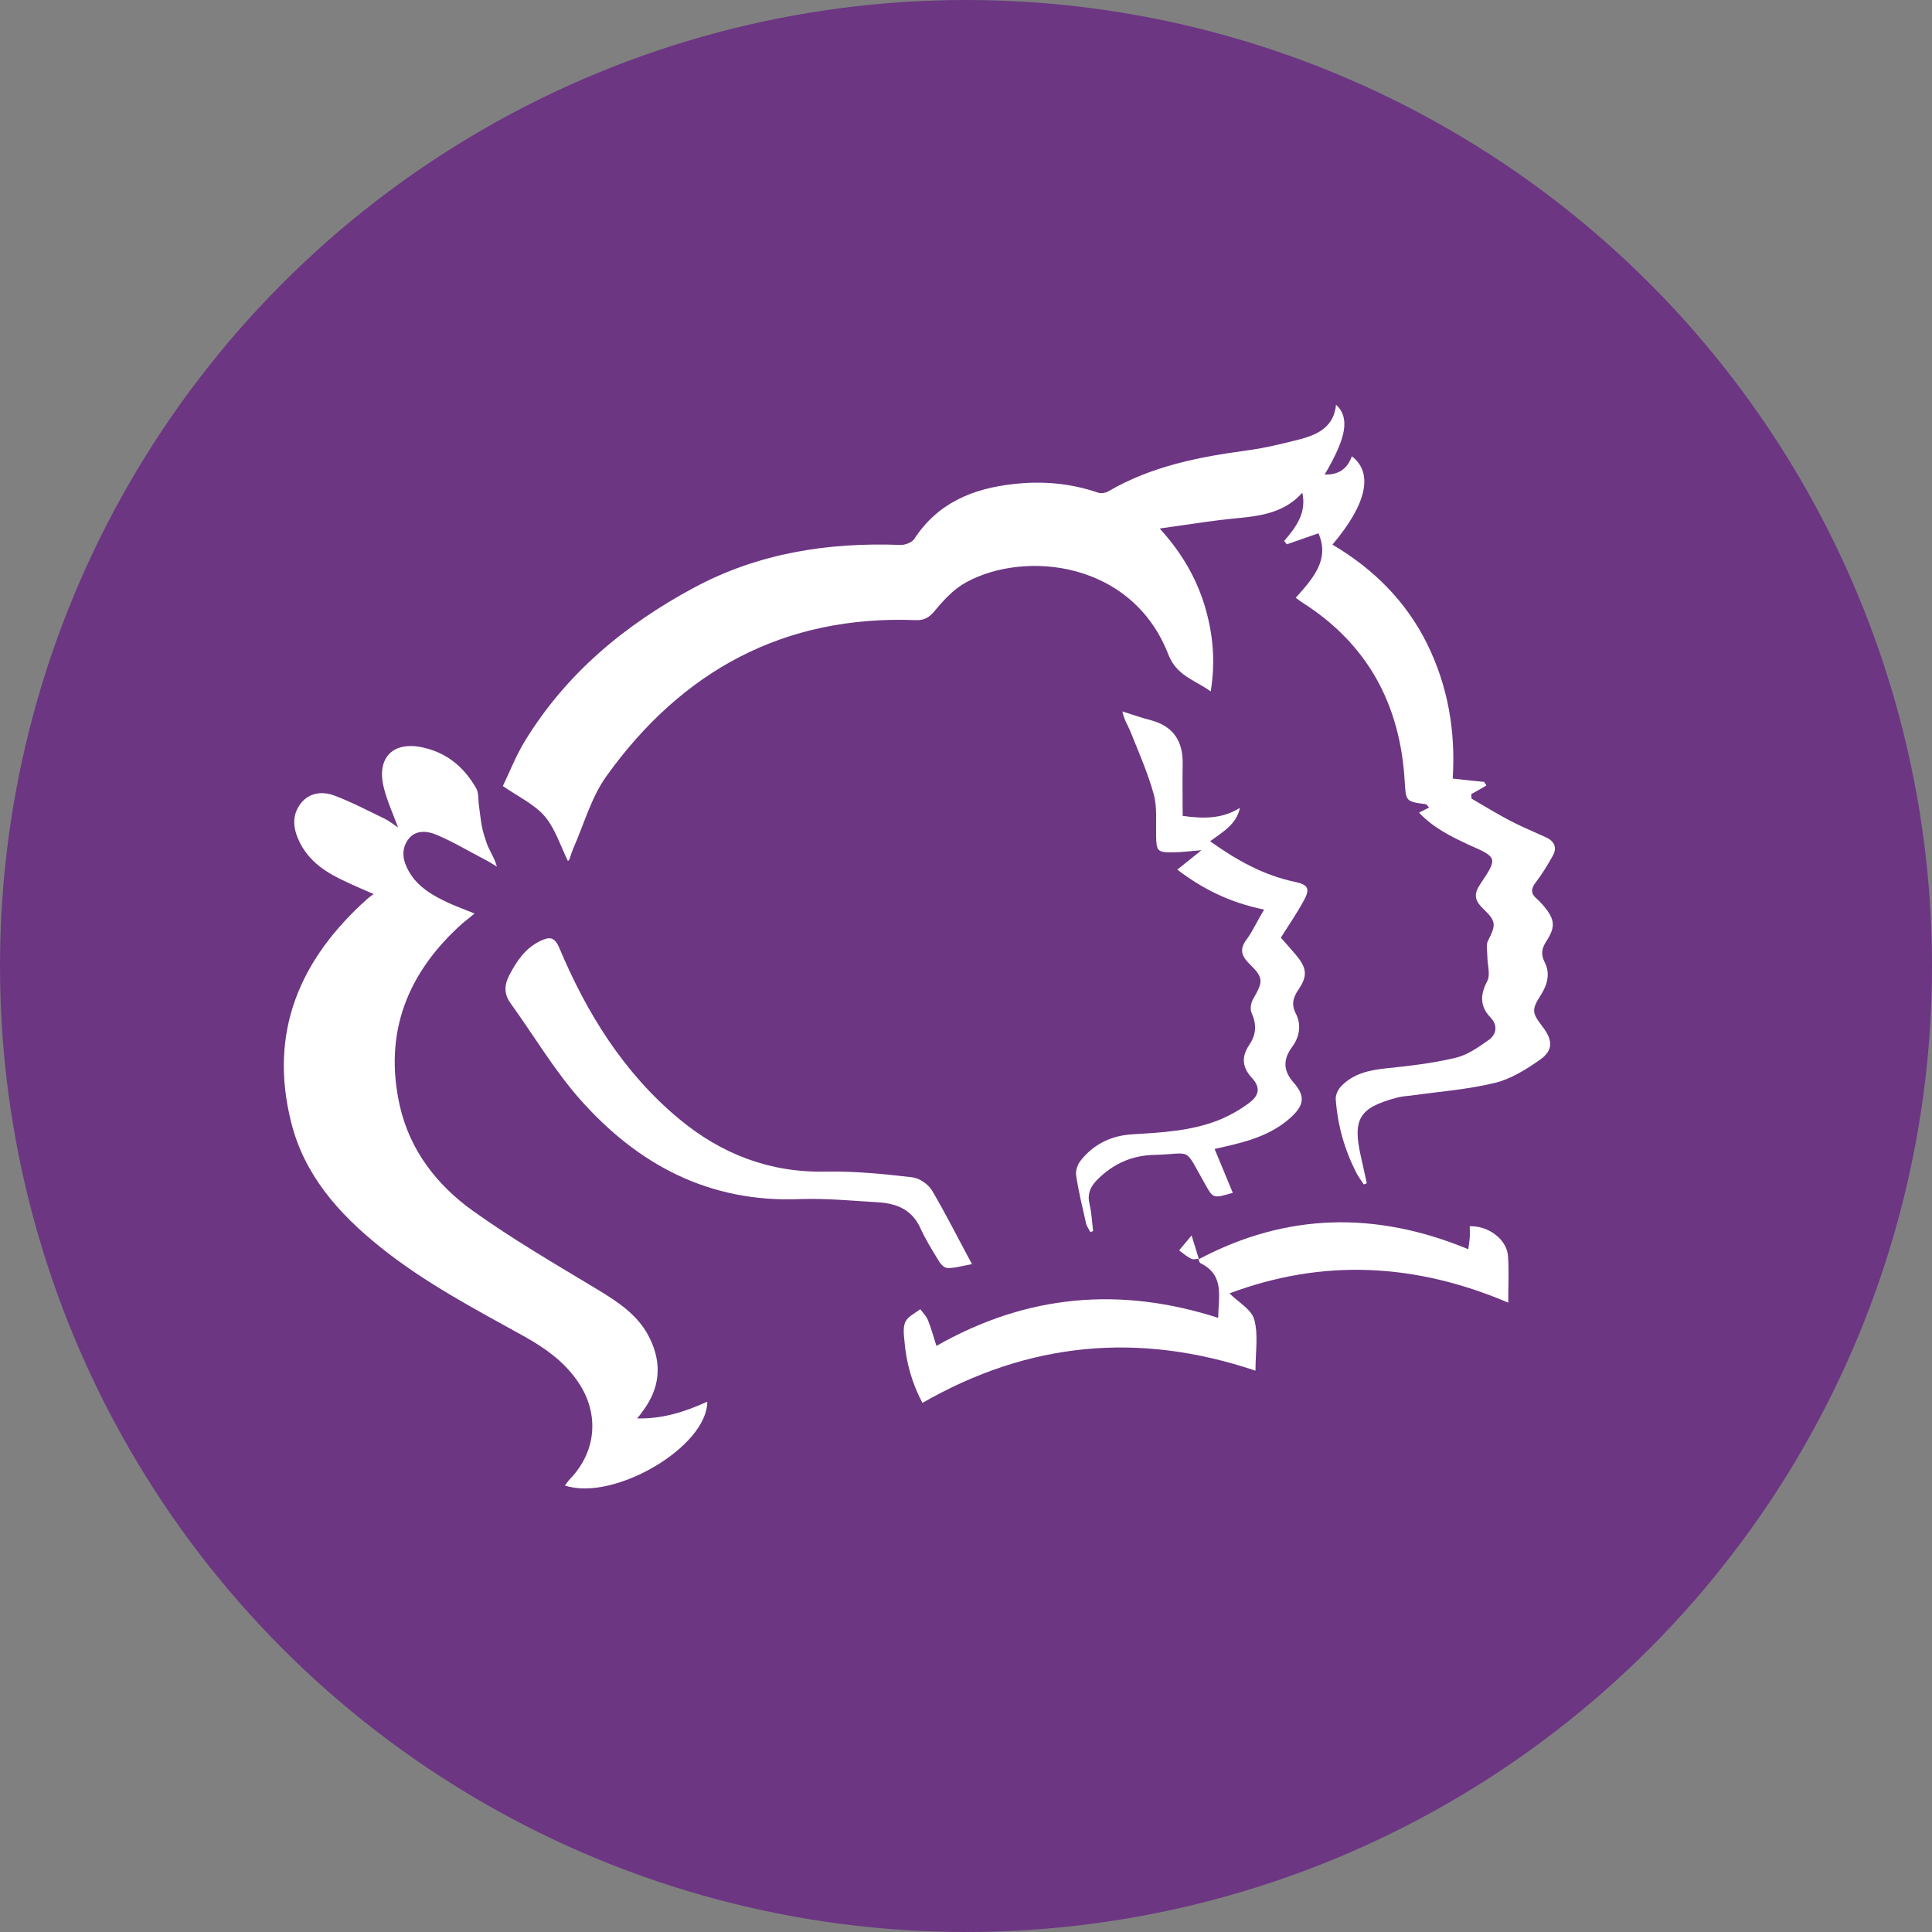 <?xml version="1.0" encoding="UTF-8"?> <svg xmlns="http://www.w3.org/2000/svg" xmlns:xlink="http://www.w3.org/1999/xlink" version="1.1" id="Слой_1" x="0px" y="0px" viewBox="0 0 647.4 647.4" style="enable-background:new 0 0 647.4 647.4;" xml:space="preserve"><rect x="0" y="0" width="647.4" height="647.4" fill="#808080" stroke="none"/> <style type="text/css"> .st0{fill:#6C3683;} .st1{fill:#FFFFFF;} </style> <g> <circle class="st0" cx="323.7" cy="323.7" r="323.7"></circle> <g> <path class="st1" d="M475.5,272.3c1.3-0.6,2.3-1.2,3.4-1.7c-0.7-0.7-0.8-1-1-1.1c-6.8-0.9-6.8-0.9-7.2-7.8 c-1.5-25.6-12.4-45.9-34.3-59.8c-0.7-0.4-1.2-0.9-2.2-1.6c5.7-6.4,11.5-12.7,7.6-21.6c-3.7,1.3-7.1,2.5-10.6,3.7 c-0.3-0.4-0.6-0.8-0.9-1.1c3.9-4.6,7.6-9.3,6.1-16.2c-7.6,8.5-18.1,7.9-27.9,9.2c-6.3,0.8-12.6,1.8-19.9,2.8 c7.3,8,12.1,16.3,15,25.6c2.8,9.2,3.8,18.6,2.1,29c-5.5-4-11.4-5.2-14.2-12.4c-12.1-31.2-47.9-35-67.7-24.2 c-4.1,2.2-7.5,5.9-10.5,9.5c-1.9,2.3-3.5,3.3-6.5,3.2c-44.1-1.7-78.3,17-103.6,52.3c-5.1,7.1-7.5,16.1-11.1,24.2 c-0.5,1.2-0.9,2.5-1.3,3.7c-0.1,0.3-0.5,0.5-0.5,0.5c-2.5-5.1-4.2-10.7-7.7-14.9c-3.4-4-8.7-6.5-14.1-10.2 c2.1-4.3,4.3-10,7.4-15.1c13.9-22.7,33.6-39,56.7-51.4c21.6-11.6,44.9-15.2,69.1-14.3c1.5,0.1,3.8-0.8,4.6-1.9 c7.9-12.2,19.7-17,33.3-18.5c9.6-1.1,19.1-0.3,28.4,2.9c1,0.3,2.4,0.1,3.3-0.4c14.5-8.5,30.5-11.6,46.8-13.8 c6-0.8,12-2.3,17.9-3.8c5.8-1.6,11-4.2,11.7-11.5c4.7,4.4,3.5,11-3.8,23.4c4.6,0.2,7.6-1.9,9.1-6.1c7.3,5.6,5,16-6.5,29.6 c13.7,8.1,24.6,18.9,31.7,33.2c7,14.2,9.6,29.2,8.6,45.2c3.7,0.4,7.1,0.8,10.5,1.1c0.3,0.4,0.5,0.8,0.8,1.2c-1.7,1-3.4,2-5.1,2.9 c0,0.5,0.1,1,0.1,1.5c4.3,2.5,8.5,5.1,12.9,7.4c4,2.1,8.2,3.8,12.3,5.7c2.8,1.4,3.5,3.6,1.9,6.3c-1.7,3-3.5,6-5.6,8.7 c-1.6,2.1-1.7,3.7,0.3,5.4c0.9,0.8,1.7,1.7,2.5,2.6c3.6,4.4,3.9,6.8,0.9,11.5c-1.6,2.4-2.1,4.4-0.7,7.2c1.9,3.7,1,7.4-1.2,10.9 c-3.3,5.2-3.1,6,0.7,11c3.2,4.3,3.4,7.6-0.9,10.7c-4.7,3.3-9.9,6.6-15.4,7.9c-9.1,2.2-18.6,2.9-27.9,4.2c-1.7,0.2-3.5,0.3-5.1,0.8 c-12.3,3.3-14.6,7.1-11.8,19.5c0.7,3,1.3,6,2,9.1c-0.3,0.1-0.7,0.3-1,0.4c-0.9-1.4-1.9-2.7-2.6-4.1c-3.9-7.7-6.2-15.9-6.8-24.5 c-0.1-1.4,0.8-3.3,1.9-4.4c4-4.1,9.2-5.3,14.9-5.9c7.8-0.8,15.6-1.7,23.2-3.5c4-0.9,7.7-3.5,11.1-5.9c2.8-1.9,3.3-5,0.8-7.6 c-3.7-3.9-3.5-7.7-1.1-12.3c1.1-2.2,0-5.5,0-8.3c0-1.7-0.5-3.7,0.2-5.1c2.7-5.4,2.9-6.5-1.6-10.8c-3-2.9-3.2-5-0.8-8.5 c5.7-8.5,5.6-8.7-4-12.9C486.3,280.3,480.5,277.6,475.5,272.3z"></path> <path class="st1" d="M213.5,475.3c8.7,0.2,16.2-2.3,23.5-5.6c0,15.1-31.2,33.5-47.7,28.1c0.7-0.9,1.2-1.7,1.9-2.4 c8.9-9.4,9.7-22.3,2.1-32.9c-4.5-6.4-10.6-10.7-17.3-14.5c-16.8-9.3-33.8-18.2-48.8-30.3c-13.8-11.1-25.2-24-29.6-41.5 c-7.7-30.4,2.9-54.8,25.5-75c0.6-0.5,1.2-1,2.1-1.6c-4.1-1.8-7.9-3.4-11.7-5.3c-5.6-2.8-10.4-6.5-13.2-12.3 c-2.1-4.4-2.6-8.8,0.5-12.8c2.9-3.7,7.3-4.1,11.3-2.6c5.8,2.2,11.3,5.1,16.9,7.8c1.4,0.7,2.6,1.7,4.4,2.9c-1.8-4.8-3.7-9-4.8-13.4 c-2.5-10,3.1-15.7,13.2-13.4c8.1,1.8,13.8,6.7,17.8,13.7c0.9,1.6,0.6,3.9,0.9,5.9c1,8,1.2,8.1,2.4,11.9c0.8,2.7,2.7,5.1,3.6,8.4 c-1.3-0.8-2.7-1.7-4.1-2.4c-5.4-2.8-10.7-6-16.2-8.3c-3.1-1.3-7.1-1.7-9.5,1.7c-2.4,3.4-1.7,7.1,0.3,10.6 c3.1,5.4,8.2,8.2,13.6,10.7c2.5,1.1,5.1,2.1,8.4,3.4c-1.6,1.4-2.7,2.2-3.8,3.1c-18.6,16.5-26.8,36.8-21.2,61.5 c3.4,14.8,12.4,26.4,24.4,35c13.4,9.6,27.7,17.9,41.8,26.4c7.1,4.3,13.8,8.7,17.5,16.3c4.3,8.7,3.4,17-2.5,24.7 C214.9,473.6,214.4,474.2,213.5,475.3z"></path> <path class="st1" d="M401.8,421.9c29.3-15.5,59.3-16.1,90.2-3.3c0.2-1.4,0.4-2.6,0.5-3.8c0.1-1.3,0-2.6,0-3.9 c6.2-0.2,12.3,4.3,12.8,9.8c0.4,4.9,0.1,9.9,0.1,15.8c-31.5-13.4-62.4-14.7-93.4-3.1c3,3,7.4,5.4,8.3,8.8 c1.4,5.1,0.4,10.9,0.4,17.1c-39-13.1-75.9-9.7-111.6,10.8c-3.5-6.6-5.4-13.4-6-20.5c-0.2-2.2-0.6-4.8,0.3-6.7 c0.9-1.8,3.3-2.9,5-4.2c0.9,1.3,2.1,2.4,2.6,3.8c1.1,2.7,1.8,5.5,2.8,8.5c30.2-17.2,61.4-20,94.4-9.4c0.1-7.2,2.2-14.3-5.9-18.3 c-0.4-0.2-0.5-0.9-0.7-1.3L401.8,421.9z"></path> <path class="st1" d="M423.6,304.8c-11.7-2.4-20.7-7-29.1-13.4c2.8-2.2,5.1-4.1,8.1-6.5c-3.8,0.3-6.6,0.7-9.5,0.7 c-5.3,0.1-5.6-0.4-5.7-5.6c-0.1-4.6,0.4-9.5-0.8-13.9c-2-7.2-5.1-14.2-7.9-21.2c-0.8-1.9-2-3.7-2.6-6.5c3.1,1,6.3,2.1,9.4,2.9 c7.7,2,11,7.1,10.8,14.9c-0.1,5.7,0,11.4,0,17.2c7.1,1,13.3,1,19.2-2.7c-1.2,5.6-5.7,8-10,11.2c8.8,6.3,17.9,11.4,28.4,13.6 c4.2,0.9,5.2,2.1,3.2,5.9c-2.3,4.3-5.1,8.4-7.9,12.8c1.6,1.8,3.3,3.7,4.9,5.6c3.8,4.5,4.2,7.1,1,11.8c-1.8,2.7-2.5,5-0.8,8.2 c1.8,3.6,1.2,7.6-1.3,11c-3.1,4.2-3.1,8,0.6,12.1c3.8,4.4,3.4,7.4-0.9,11.4c-5.4,5-12.2,7.5-19.2,9.2c-2.1,0.5-4.1,1-6.5,1.5 c2.1,5.1,4.1,9.8,6.1,14.7c-6.7,2-6.6,1.9-9.5-3.3c-7.1-12.5-3.8-9.7-17-9.4c-7.4,0.2-13.6,3-18.9,8.3c-2.4,2.4-3.4,4.9-2.6,8.2 c0.7,2.9,0.8,6,1.2,9c-0.3,0.1-0.6,0.3-0.9,0.4c-0.5-1-1.3-2-1.5-3.1c-1.2-5.3-2.5-10.6-3.3-16c-0.2-1.6,0.5-3.7,1.6-5 c4.4-5.5,10.3-8.3,17.3-8.7c9.8-0.6,19.7-1.1,29-4.8c3.6-1.5,7.2-3.5,10.3-5.9c3.3-2.5,3.5-5.2,0.7-8.2c-3.4-3.7-3.5-7.2-0.8-11.2 c2.3-3.4,2.4-6.8,0.7-10.6c-0.6-1.3-0.2-3.4,0.5-4.6c3.4-5.9,3.6-7.1-1.2-11.8c-3.2-3.1-3.2-5.4-0.6-8.7 C419.9,311.7,421.4,308.4,423.6,304.8z"></path> <path class="st1" d="M325.7,423.6c-3.8,0.7-6,1.4-8.2,1.3c-1.1,0-2.4-1.4-3-2.5c-2.2-3.6-4.5-7.3-6.2-11.1c-2.8-6-7.9-8-13.8-8.4 c-8.8-0.5-17.6-1.4-26.3-1.1c-30.5,1.3-54.5-11.5-74-33.6c-8.6-9.8-15.4-21.3-23.1-32c-2.2-3-2.2-6-0.5-9.3 c2.5-4.8,5.4-9.2,10.5-11.6c2.9-1.4,4.7-1.5,6.3,2.3c9.2,21.9,21.6,41.9,40.1,57.3c14.2,11.8,30.4,18.1,49.2,17.7 c9.7-0.2,19.4,0.8,29,1.9c2.4,0.3,5.3,2.3,6.6,4.4C316.9,406.7,320.9,414.7,325.7,423.6z"></path> <path class="st1" d="M401.9,421.8c-0.9,0-1.9,0.4-2.7,0c-1.5-0.7-2.7-1.8-4.1-2.8c1.2-1.4,2.3-2.8,4.2-5c1.1,3.6,1.8,5.7,2.4,7.8 C401.8,421.9,401.9,421.8,401.9,421.8z"></path> </g> </g> </svg> 